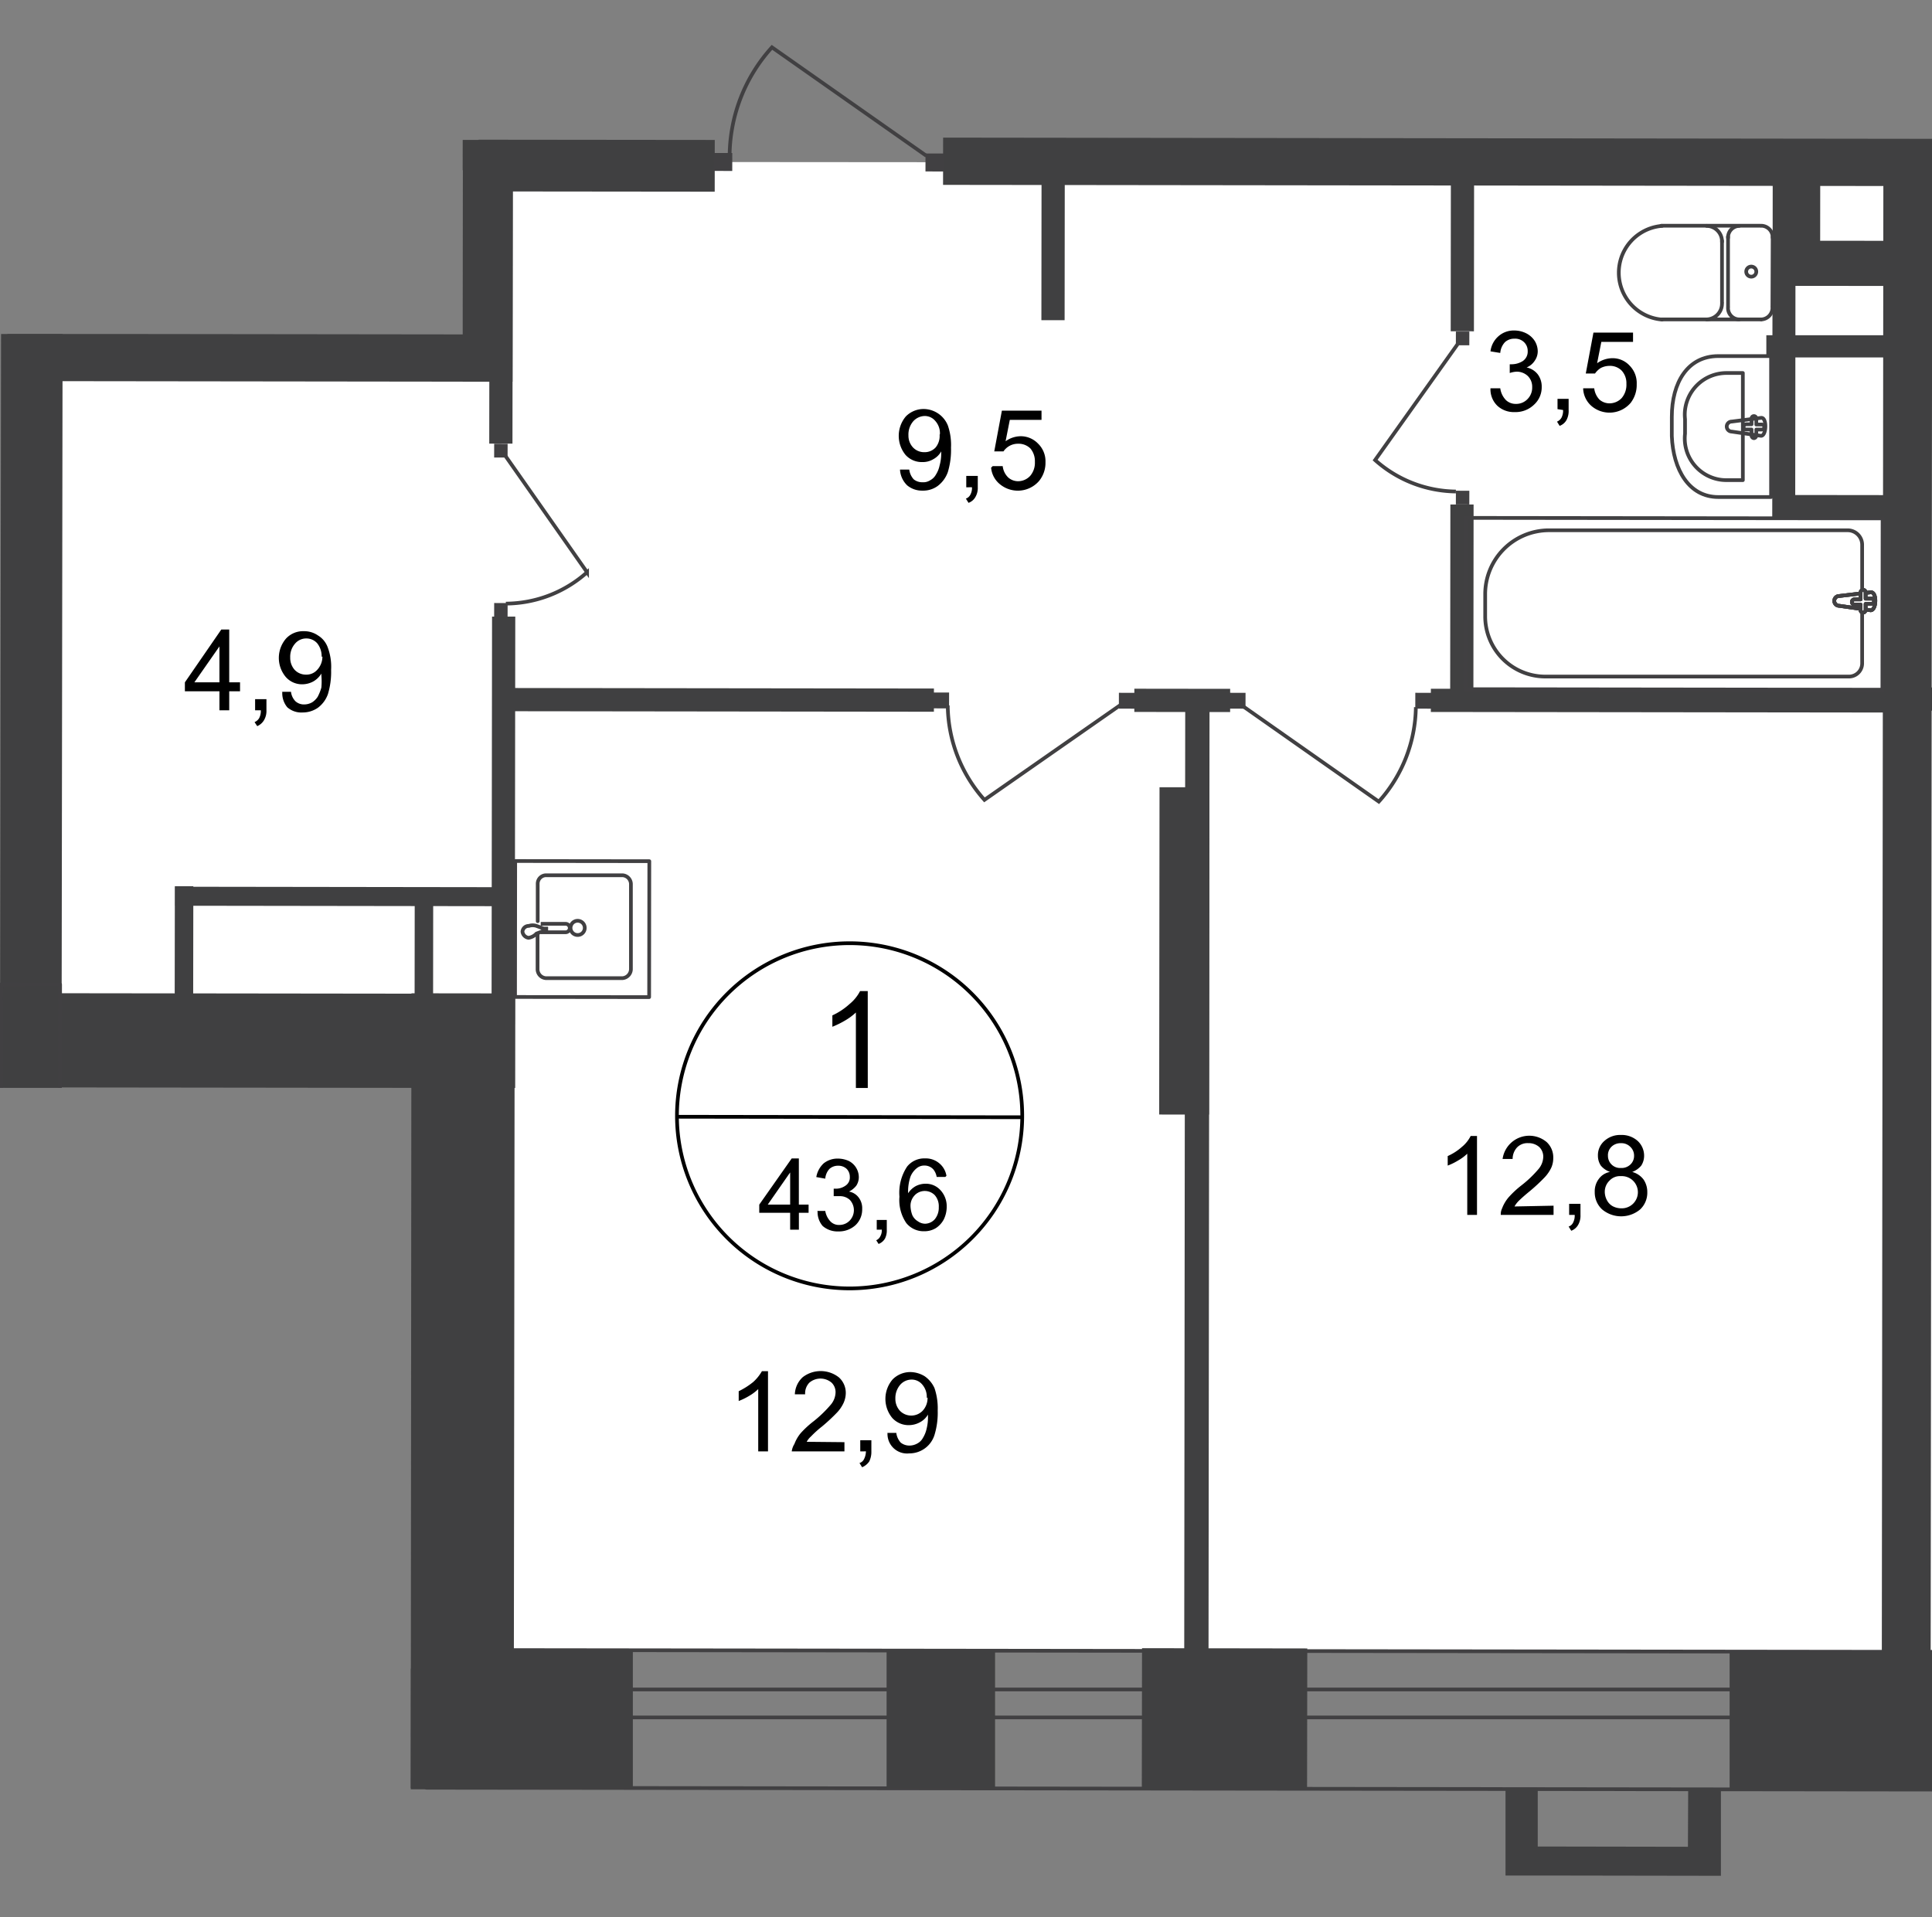 <svg id="Слой_1" data-name="Слой 1" xmlns="http://www.w3.org/2000/svg" xmlns:xlink="http://www.w3.org/1999/xlink" viewBox="0 0 521.64 517.73">
  <rect x="0" y="0" width="521.64" height="517.73" fill="#808080" stroke="none"/>
  <defs>
    <style>
      .cls-1, .cls-10, .cls-11, .cls-5, .cls-8 {
        fill: none;
      }

      .cls-2 {
        clip-path: url(#clip-path);
      }

      .cls-3 {
        clip-path: url(#clip-path-2);
      }

      .cls-4 {
        fill: #fff;
      }

      .cls-10, .cls-5, .cls-8 {
        stroke: #414042;
      }

      .cls-5 {
        stroke-linecap: round;
        stroke-linejoin: round;
      }

      .cls-6 {
        clip-path: url(#clip-path-3);
      }

      .cls-7 {
        fill: #404041;
      }

      .cls-8 {
        stroke-miterlimit: 22.93;
      }

      .cls-9 {
        fill: #414042;
      }

      .cls-10 {
        stroke-miterlimit: 22.93;
      }

      .cls-11 {
        stroke: #000;
        stroke-miterlimit: 10;
      }
    </style>
    <clipPath id="clip-path">
      <polygon class="cls-1" points="111.06 293.78 0 293.78 0 90.2 124.93 90.2 124.93 0 521.64 0 521.64 517.73 110.88 517.73 111.06 293.78"/>
    </clipPath>
    <clipPath id="clip-path-2">
      <polygon class="cls-1" points="-1009.97 374.98 -1009.97 -536.59 908.61 -536.59 908.61 525.86 -1011.39 525.86 -1009.97 374.98"/>
    </clipPath>
    <clipPath id="clip-path-3">
      <polygon class="cls-1" points="-5318.37 -530.82 -5318.37 2346.44 -4640.64 2346.44 -3562.58 665.49 1524.04 665.49 1524.04 2346.44 2601.67 2346.44 2601.67 -530.82 -5318.37 -530.82"/>
    </clipPath>
  </defs>
  <g class="cls-2">
    <g class="cls-3">
      <g>
        <polygon class="cls-4" points="560.15 44.28 518.96 44.28 518.53 446.04 898.7 446.47 899.2 44.7 898.13 44.7 898.27 -58.78 560.3 -59.14 560.15 44.28"/>
        <polygon class="cls-4" points="132.09 96.52 6.16 96.52 6.16 277.12 124.75 279.9 123.97 445.61 512.62 445.97 511.98 75.14 512.05 45.13 477.48 44.06 318.76 43.85 132.09 43.71 132.09 96.52"/>
        <rect class="cls-5" x="-85.79" y="390.35" width="38.91" height="144.97" transform="translate(-529.1 396.02) rotate(-89.94)"/>
        <rect class="cls-5" x="-138.74" y="453.66" width="144.97" height="7.91"/>
        <rect class="cls-5" x="846.32" y="-284.7" width="37.2" height="1499.57" transform="translate(398.79 1329.44) rotate(-89.93)"/>
        <rect class="cls-5" x="115.06" y="456.23" width="1499.57" height="7.55"/>
        <g class="cls-6">
          <path class="cls-5" d="M2552.21,2315.36h22.88l.64-555.92h-19l-.71,555.92Zm-12.12-555.92-.64,555.92h9.41l.64-555.92Zm.43-385.37v98.64h9.41v-98.57h7.13v98.57h19v-98.64ZM-3448.9-471.88l3962.73,4.64v-34.21l-3962.73-4.64v18.18l3962.73,4.7v7.13l-3962.73-4.63Zm-1846,1894.2,31.29,18.39,902.37-1558.15-7.12-4.06-892.83,1540.19-7.13-3.92,893.19-1539.48-18.46-10.4Zm7836-594.12-.5,406.82h9.41l.5-406.82Zm-1075-1303.35v9l1076.56,1.28-.92,740.73h9.4l1-749.78ZM2557.84,828.2l-.5,406.89h19l.43-406.89Zm20.53-1327.37-1111.85-1.21v18.24l1092.82,1.28-.93,756.77h19Z"/>
        </g>
        <rect class="cls-7" x="311.56" y="441.87" width="38.13" height="44.62" transform="translate(-134.07 794.08) rotate(-89.91)"/>
        <rect class="cls-7" x="467" y="446.04" width="73.05" height="37.42"/>
        <g class="cls-6">
          <g>
            <rect class="cls-7" x="123.83" y="445.54" width="47.04" height="37.35"/>
            <rect class="cls-7" x="17.42" y="361.81" width="214.96" height="27.87" transform="translate(-251 500.17) rotate(-89.93)"/>
            <rect class="cls-7" x="57.55" y="212.16" width="25.44" height="137.7" transform="translate(-210.83 350.93) rotate(-89.93)"/>
            <rect class="cls-7" x="-126.59" y="165.47" width="270.12" height="16.61" transform="translate(-165.31 182) rotate(-89.92)"/>
            <rect class="cls-7" x="63.14" y="29.09" width="12.76" height="135.06" transform="translate(-27.18 166.02) rotate(-89.93)"/>
            <rect class="cls-7" x="-11.22" y="23.61" width="13.97" height="42.05" transform="translate(-48.86 40.35) rotate(-89.93)"/>
            <rect class="cls-7" x="99.72" y="64.37" width="63.93" height="13.47" transform="translate(60.44 202.72) rotate(-89.94)"/>
            <rect class="cls-7" x="94.94" y="76.32" width="80.68" height="6.27" transform="translate(55.66 214.64) rotate(-89.93)"/>
            <rect class="cls-7" x="65.56" y="-25.72" width="8.2" height="135.06" transform="translate(27.76 111.42) rotate(-89.93)"/>
            <rect class="cls-7" x="80.9" y="218.4" width="110.04" height="6.27" transform="translate(-85.78 357.18) rotate(-89.93)"/>
            <path class="cls-5" d="M145.14,252.25v9.41a2.42,2.42,0,0,0,2.35,2.49H168a2.48,2.48,0,0,0,2.35-2.56V238.85a2.42,2.42,0,0,0-2.28-2.49h-20.6a2.27,2.27,0,0,0-2.29,2.27,1.62,1.62,0,0,0,0,.22v9.91"/>
            <path class="cls-8" d="M156.33,248.69a1.92,1.92,0,1,0,1.52,1.52A1.91,1.91,0,0,0,156.33,248.69Z"/>
            <path class="cls-8" d="M146,249.47h6.7a1.14,1.14,0,0,1,1.14,1.14h0a1.14,1.14,0,0,1-1.14,1.14H146"/>
            <path class="cls-8" d="M144.85,252.11l1.93-.72h.71v-.64h-.71l-1.93-.71a3.3,3.3,0,0,0-2.06,0,1.67,1.67,0,0,0-1.72,1.57,1.9,1.9,0,0,0,1.64,1.64A3.66,3.66,0,0,0,144.85,252.11Z"/>
            <rect class="cls-5" x="138.83" y="232.79" width="36.71" height="36.21" transform="translate(-93.9 407.77) rotate(-89.93)"/>
            <rect class="cls-7" x="87.91" y="198.92" width="5.13" height="86.31" transform="translate(-151.73 332.22) rotate(-89.92)"/>
            <rect class="cls-7" x="101.91" y="253.86" width="25.09" height="4.99" transform="translate(-142.02 370.55) rotate(-89.94)"/>
            <rect class="cls-5" x="-8.15" y="334.25" width="125.72" height="72.41" transform="translate(-315.81 424.72) rotate(-89.93)"/>
            <line class="cls-5" x1="18.27" y1="433.14" x2="90.83" y2="307.49"/>
            <line class="cls-5" x1="18.49" y1="307.41" x2="90.69" y2="433.21"/>
            <rect class="cls-5" x="-97.08" y="363.12" width="210.47" height="15.89" transform="translate(-362.92 378.76) rotate(-89.93)"/>
            <rect class="cls-9" x="133.39" y="162.88" width="3.71" height="3.63" transform="translate(-29.74 299.6) rotate(-89.88)"/>
            <path class="cls-8" d="M136.51,123.18l22,31.36A33.15,33.15,0,0,1,136.58,163"/>
            <rect class="cls-9" x="133.39" y="119.89" width="3.71" height="3.63" transform="translate(13.25 256.69) rotate(-89.88)"/>
            <rect class="cls-7" x="49.88" y="387.54" width="32.29" height="158.3" transform="translate(-400.74 532.14) rotate(-89.93)"/>
            <rect class="cls-7" x="154.1" y="12.85" width="13.97" height="63.79" transform="translate(116.17 205.78) rotate(-89.94)"/>
            <rect class="cls-7" x="-35.42" y="437.89" width="39.34" height="50.46" transform="translate(-478.86 446.89) rotate(-89.94)"/>
            <rect class="cls-7" x="-38.5" y="426.13" width="93.15" height="16.61" transform="translate(-426.36 441.98) rotate(-89.93)"/>
            <rect class="cls-7" x="405.06" y="-113.06" width="12.76" height="313.6" transform="translate(367.19 455.12) rotate(-89.93)"/>
            <rect class="cls-7" x="568.9" y="130.44" width="6.27" height="116.82" transform="translate(382.48 760.65) rotate(-89.93)"/>
            <rect class="cls-7" x="310.8" y="242.6" width="408.18" height="13.19" transform="translate(265.16 763.82) rotate(-89.94)"/>
            <rect class="cls-7" x="275.57" y="250.05" width="88.38" height="13.47" transform="translate(62.64 576.28) rotate(-89.94)"/>
            <rect class="cls-7" x="183.95" y="323.36" width="278.39" height="6.56" transform="translate(-3.83 649.44) rotate(-89.94)"/>
            <rect class="cls-7" x="263.59" y="62.58" width="41.48" height="6.27" transform="translate(218.32 349.99) rotate(-89.94)"/>
            <rect class="cls-7" x="374.11" y="65.58" width="41.48" height="6.27" transform="translate(325.72 463.5) rotate(-89.94)"/>
            <rect class="cls-7" x="369.16" y="158.65" width="51.1" height="6.27" transform="translate(232.51 556.33) rotate(-89.94)"/>
            <rect class="cls-7" x="447.48" y="124.92" width="6.27" height="128.57" transform="translate(260.86 639.59) rotate(-89.93)"/>
            <rect class="cls-7" x="316.07" y="176.2" width="6.27" height="25.87" transform="translate(129.68 508.11) rotate(-89.93)"/>
            <rect class="cls-7" x="191.19" y="131.15" width="6.27" height="115.67" transform="translate(5.1 383.09) rotate(-89.93)"/>
            <rect class="cls-7" x="544.21" y="19.3" width="6.27" height="56.23" transform="translate(499.26 594.7) rotate(-89.93)"/>
            <rect class="cls-10" x="428.84" y="106.75" width="46.26" height="112.61" transform="translate(288.36 614.82) rotate(-89.93)"/>
            <path class="cls-8" d="M418.11,143.2h80.82a3.92,3.92,0,0,1,3.85,4h0v31.93a3.56,3.56,0,0,1-3.56,3.57H417.11A16.26,16.26,0,0,1,401,166.3v-5.78A17.25,17.25,0,0,1,418.11,143.2Z"/>
            <path class="cls-4" d="M496.58,163.59l8.48,1.21c1.64,0,1.78-5.06,0-4.85l-8.48,1a1.32,1.32,0,0,0,0,2.64"/>
            <path class="cls-8" d="M496.58,163.59l8.48,1.21c1.64,0,1.78-5.06,0-4.85l-8.48,1a1.32,1.32,0,0,0,0,2.64Z"/>
            <path class="cls-8" d="M496.58,163.59l8.48,1.21c1.64,0,1.78-5.06,0-4.85l-8.48,1a1.32,1.32,0,0,0,0,2.64Z"/>
            <path class="cls-5" d="M496.58,163.59l8.48,1.21c1.64,0,1.78-5.06,0-4.85l-8.48,1a1.32,1.32,0,0,0,0,2.64Z"/>
            <path class="cls-4" d="M503,165.44h0a.79.79,0,0,0,.72-.71v-1.64h1.57a.71.71,0,0,0,.71-.71h0a.64.64,0,0,0-.56-.72h-1.72V160a.71.71,0,0,0-.72-.71h0a.72.72,0,0,0-.64.71v1.86h-1.64a.71.71,0,0,0-.71.71h0a.77.77,0,0,0,.71.71h1.64v1.64a.79.79,0,0,0,.72.71"/>
            <path class="cls-5" d="M503,165.44h0a.79.79,0,0,0,.72-.71v-1.64h1.57a.71.71,0,0,0,.71-.71h0a.64.64,0,0,0-.56-.72h-1.72V160a.71.71,0,0,0-.72-.71h0a.72.72,0,0,0-.64.71v1.86h-1.64a.71.71,0,0,0-.71.71h0a.77.77,0,0,0,.71.71h1.64v1.64A.79.79,0,0,0,503,165.44Z"/>
            <path class="cls-5" d="M503,165.44h0a.79.79,0,0,0,.72-.71v-1.64h1.57a.71.71,0,0,0,.71-.71h0a.64.64,0,0,0-.56-.72h-1.72V160a.71.71,0,0,0-.72-.71h0a.72.72,0,0,0-.64.71v1.86h-1.64a.71.71,0,0,0-.71.71h0a.77.77,0,0,0,.71.71h1.64v1.64A.79.79,0,0,0,503,165.44Z"/>
            <path class="cls-5" d="M503,165.44h0a.79.79,0,0,0,.72-.71v-1.64h1.57a.71.71,0,0,0,.71-.71h0a.64.64,0,0,0-.56-.72h-1.72V160a.71.71,0,0,0-.72-.71h0a.72.72,0,0,0-.64.71v1.86h-1.64a.71.71,0,0,0-.71.71h0a.77.77,0,0,0,.71.71h1.64v1.64A.79.79,0,0,0,503,165.44Z"/>
            <path class="cls-5" d="M475.56,86.26a3.14,3.14,0,0,0,3-3.21"/>
            <line class="cls-5" x1="475.48" y1="86.26" x2="448.69" y2="86.26"/>
            <path class="cls-5" d="M448.76,61a12.69,12.69,0,0,0,0,25.3"/>
            <line class="cls-5" x1="448.54" y1="60.96" x2="475.34" y2="60.96"/>
            <path class="cls-5" d="M478.62,64.16a3.13,3.13,0,0,0-3-3.2"/>
            <line class="cls-5" x1="478.62" y1="63.88" x2="478.55" y2="82.76"/>
            <path class="cls-5" d="M474.2,73.36a1.36,1.36,0,1,0-1.35,1.35,1.36,1.36,0,0,0,1.35-1.35Z"/>
            <path class="cls-5" d="M469.57,61a3.13,3.13,0,0,0-3,3.2"/>
            <line class="cls-5" x1="466.57" y1="63.88" x2="466.57" y2="82.76"/>
            <path class="cls-5" d="M466.57,83.05a3.06,3.06,0,0,0,2.92,3.2h.08"/>
            <path class="cls-5" d="M460.8,86.26a4.28,4.28,0,0,0,4.14-4.35"/>
            <line class="cls-5" x1="464.94" y1="81.62" x2="464.94" y2="65.02"/>
            <path class="cls-5" d="M464.94,65.3A4.21,4.21,0,0,0,460.88,61h-.08"/>
            <path class="cls-5" d="M463.94,134.22h14.25V96.16H463.94c-8.27,0-12.55,7.13-12.55,16.4v5.2C451.75,126.81,456,134.22,463.94,134.22Z"/>
            <path class="cls-5" d="M466.22,129.66h4.35V100.73h-4.28a11.26,11.26,0,0,0-11.4,11.12,12.21,12.21,0,0,0,.07,1.35v3.92a11.26,11.26,0,0,0,9.9,12.47A12.39,12.39,0,0,0,466.22,129.66Z"/>
            <path class="cls-5" d="M467.57,116.55l7.91,1.14c1.5,0,1.64-5.06,0-4.85l-7.91,1a1.35,1.35,0,0,0-1.35,1.36A1.37,1.37,0,0,0,467.57,116.55Z"/>
            <path class="cls-5" d="M473.56,118.33h0a.72.72,0,0,0,.64-.71V116h1.5a.64.64,0,0,0,.64-.64v-.08a.64.64,0,0,0-.64-.64h-1.5V113a.64.64,0,0,0-1.28,0h0v1.57h-1.5a.72.72,0,0,0-.64.71.64.64,0,0,0,.57.71h1.57v1.64A.71.71,0,0,0,473.56,118.33Z"/>
            <rect class="cls-7" x="469.96" y="55.7" width="30.15" height="12.83" transform="translate(422.41 547.09) rotate(-89.94)"/>
            <rect class="cls-7" x="488.71" y="54.93" width="12.19" height="32.36" transform="translate(423.18 565.84) rotate(-89.94)"/>
            <rect class="cls-7" x="444.23" y="99.36" width="74.84" height="6.2" transform="translate(378.68 584) rotate(-89.94)"/>
            <rect class="cls-7" x="476.91" y="90.53" width="37.7" height="5.99"/>
            <rect class="cls-9" x="192.79" y="41.24" width="4.85" height="4.99" transform="translate(151.21 238.89) rotate(-89.92)"/>
            <path class="cls-8" d="M250.12,42.07,208.43,12.78A44,44,0,0,0,197,41.85"/>
            <rect class="cls-9" x="249.96" y="41.38" width="4.85" height="4.99" transform="translate(208.15 296.2) rotate(-89.92)"/>
            <rect class="cls-9" x="382.16" y="187.06" width="4.28" height="4.35" transform="translate(194.4 573.2) rotate(-89.9)"/>
            <path class="cls-8" d="M335.65,190.74l36.63,25.73a38.83,38.83,0,0,0,10-25.51"/>
            <rect class="cls-9" x="331.97" y="187.06" width="4.28" height="4.35" transform="translate(144.3 523.01) rotate(-89.9)"/>
            <rect class="cls-9" x="251.94" y="186.99" width="4.28" height="4.35" transform="translate(64.47 442.9) rotate(-89.9)"/>
            <path class="cls-8" d="M302.51,190.39,265.8,216a38.78,38.78,0,0,1-9.91-25.51"/>
            <rect class="cls-9" x="302.13" y="187.06" width="4.28" height="4.35" transform="translate(114.51 493.17) rotate(-89.9)"/>
            <rect class="cls-9" x="393.05" y="132.56" width="3.71" height="3.63" transform="translate(259.77 529.02) rotate(-89.89)"/>
            <path class="cls-8" d="M393.59,92.89l-22.31,31.35a33.32,33.32,0,0,0,21.81,8.49"/>
            <rect class="cls-9" x="393.05" y="89.57" width="3.71" height="3.63" transform="translate(302.76 486.11) rotate(-89.89)"/>
          </g>
        </g>
        <g class="cls-6">
          <path class="cls-11" d="M276,301.71a46.61,46.61,0,1,1-46.54-47A46.6,46.6,0,0,1,276,301.71Z"/>
        </g>
        <line class="cls-11" x1="182.41" y1="301.57" x2="276.42" y2="301.71"/>
        <g class="cls-6">
          <g>
            <path d="M234.3,293.8h-3.21V273.42a15.84,15.84,0,0,1-3,2.21,24.16,24.16,0,0,1-3.35,1.64V274.2a18.08,18.08,0,0,0,4.63-3.06,11.1,11.1,0,0,0,2.85-3.5h2.07Z"/>
            <path d="M213.34,332.07v-4.56H205V325.3l8.76-12.47h1.93V325.3h2.63v2.21H215.7v4.56Zm0-6.77v-8.69l-6.05,8.69Zm7.13,1.71h2.35a5.45,5.45,0,0,0,1.43,2.86,3.13,3.13,0,0,0,2.35.92,3.84,3.84,0,0,0,2.85-1.21,4.06,4.06,0,0,0,0-5.56,3.86,3.86,0,0,0-2.71-1H225.1V321h.43a4.49,4.49,0,0,0,2.71-.79,2.61,2.61,0,0,0,1.21-2.42,3,3,0,0,0-.85-2.14,3.21,3.21,0,0,0-2.28-.85,3.4,3.4,0,0,0-2.36.85,4.37,4.37,0,0,0-1.14,2.64l-2.42-.43a6.54,6.54,0,0,1,2-3.71,6,6,0,0,1,3.84-1.28,7.22,7.22,0,0,1,2.93.64,4.94,4.94,0,0,1,2.71,4.35,4.26,4.26,0,0,1-.65,2.28,5.75,5.75,0,0,1-2,1.64,4.14,4.14,0,0,1,2.64,1.64,4.74,4.74,0,0,1,.92,3.06,5.82,5.82,0,0,1-1.78,4.35,6.67,6.67,0,0,1-4.7,1.71,6.07,6.07,0,0,1-4.21-1.49,5.77,5.77,0,0,1-1.35-4Zm16.25,5.06v-2.63h2.71v2.63a4.75,4.75,0,0,1-.5,2.43,3.41,3.41,0,0,1-1.71,1.42l-.64-1a2.09,2.09,0,0,0,1.07-1,3.26,3.26,0,0,0,.43-1.86Zm18.53-14.25H252.9a4.33,4.33,0,0,0-.93-2.07,3.2,3.2,0,0,0-2.35-1,3.16,3.16,0,0,0-2,.64,5.61,5.61,0,0,0-1.79,2.35,12.66,12.66,0,0,0-.64,4.49,5.9,5.9,0,0,1,2.07-1.93,5.78,5.78,0,0,1,2.64-.64,5.29,5.29,0,0,1,4,1.71,6.39,6.39,0,0,1,1.71,4.57,7.72,7.72,0,0,1-.78,3.34,6.31,6.31,0,0,1-2.14,2.36,5.88,5.88,0,0,1-3.14.85,6,6,0,0,1-4.85-2.21,11,11,0,0,1-1.85-7.12,12.77,12.77,0,0,1,2.07-8.13,5.92,5.92,0,0,1,4.84-2.21,5.63,5.63,0,0,1,3.71,1.21,5.56,5.56,0,0,1,2.07,3.49Zm-9.41,8a7.53,7.53,0,0,0,.5,2.35,3.72,3.72,0,0,0,1.5,1.64,3.41,3.41,0,0,0,1.92.65,3.6,3.6,0,0,0,2.64-1.22,4.9,4.9,0,0,0,1.07-3.27,4.52,4.52,0,0,0-1.07-3.21,3.78,3.78,0,0,0-5.34-.08l-.07.08A4.05,4.05,0,0,0,245.84,325.8Z"/>
            <path d="M207.36,391.94h-2.64V375.12a12.93,12.93,0,0,1-2.49,1.86,17.38,17.38,0,0,1-2.78,1.35v-2.64a19.84,19.84,0,0,0,3.92-2.49,11.83,11.83,0,0,0,2.35-2.92h1.64ZM228,389.45v2.49H213.77a4.87,4.87,0,0,1,.72-2A10.1,10.1,0,0,1,216.2,387a25.9,25.9,0,0,1,3.49-3.21,32.69,32.69,0,0,0,4.7-4.56,5.33,5.33,0,0,0,1.21-3.21,3.54,3.54,0,0,0-1.07-2.64,4.63,4.63,0,0,0-6,0,4.11,4.11,0,0,0-1.14,3.14h-2.78a6.55,6.55,0,0,1,2.14-4.63,7.95,7.95,0,0,1,9.76.07,5.61,5.61,0,0,1,1.85,4.27,6.68,6.68,0,0,1-.57,2.57,9.8,9.8,0,0,1-1.71,2.56,48.49,48.49,0,0,1-4.13,3.85,28.45,28.45,0,0,0-3,2.71,5.25,5.25,0,0,0-1.14,1.43Zm4.27,2.49v-3h3v3a5.87,5.87,0,0,1-.57,2.71,4.35,4.35,0,0,1-1.93,1.57l-.71-1.14A2,2,0,0,0,233.3,394a4.78,4.78,0,0,0,.5-2.07Zm7.13-5H242a4.74,4.74,0,0,0,1.21,2.64,3.77,3.77,0,0,0,2.35.79,4.35,4.35,0,0,0,2.14-.58,3.69,3.69,0,0,0,1.49-1.49,8.09,8.09,0,0,0,1-2.5,12.33,12.33,0,0,0,.36-3.2V382a5.43,5.43,0,0,1-2.14,2.06,6.27,6.27,0,0,1-3,.79,5.93,5.93,0,0,1-4.49-1.93,8.08,8.08,0,0,1,.07-10.4,6.7,6.7,0,0,1,4.85-2,7.55,7.55,0,0,1,3.84,1.14,7.79,7.79,0,0,1,2.64,3.21,17.05,17.05,0,0,1,.86,6.06,20.46,20.46,0,0,1-.86,6.55,7.09,7.09,0,0,1-6.84,5,5.28,5.28,0,0,1-5.85-5.56Zm10.83-9.48a5.1,5.1,0,0,0-1.21-3.56,3.69,3.69,0,0,0-2.92-1.35,4.09,4.09,0,0,0-3.06,1.42,5.53,5.53,0,0,0-1.29,3.71A4.75,4.75,0,0,0,243,381a4.28,4.28,0,0,0,6,.08l.08-.08a5,5,0,0,0,1.36-3.57Z"/>
            <path d="M402.43,104.86h2.64a5.66,5.66,0,0,0,1.56,3.21,3.79,3.79,0,0,0,2.64,1,4.21,4.21,0,0,0,3.14-1.28,4.37,4.37,0,0,0,1.28-3.21,4.06,4.06,0,0,0-1.14-3,4.31,4.31,0,0,0-3.06-1.21,6.53,6.53,0,0,0-1.86.36V98.37h.43a5.68,5.68,0,0,0,3.06-.85,3.06,3.06,0,0,0,1.36-2.71,3.25,3.25,0,0,0-1-2.42,3.43,3.43,0,0,0-2.56-.93,3.68,3.68,0,0,0-2.57.93,4.78,4.78,0,0,0-1.28,2.92l-2.64-.43a6.41,6.41,0,0,1,2.21-4.13,6.18,6.18,0,0,1,4.2-1.5,7.17,7.17,0,0,1,3.28.78,5.9,5.9,0,0,1,2.28,2.07,5.46,5.46,0,0,1,.79,2.78,4.41,4.41,0,0,1-.79,2.5,4.76,4.76,0,0,1-2.21,1.85,5.11,5.11,0,0,1,3,1.85,5.46,5.46,0,0,1,1.07,3.42,6.29,6.29,0,0,1-2.07,4.78,7.13,7.13,0,0,1-5.2,2,6.53,6.53,0,0,1-4.71-1.71A6.17,6.17,0,0,1,402.43,104.86Zm18.1,5.63v-2.78h3v3a5.18,5.18,0,0,1-.57,2.71A3.46,3.46,0,0,1,421.1,115l-.71-1.14a2.48,2.48,0,0,0,1.21-1.07,4.11,4.11,0,0,0,.43-2.07Zm7.13-5.63h2.78a5.29,5.29,0,0,0,1.43,3.06,4.12,4.12,0,0,0,2.7,1,4.51,4.51,0,0,0,3.28-1.42,5.52,5.52,0,0,0,1.28-3.85,5,5,0,0,0-1.28-3.57,4.44,4.44,0,0,0-3.28-1.28,5.22,5.22,0,0,0-2.35.57,5.47,5.47,0,0,0-1.57,1.5h-2.49l2.07-11.05h10.69v2.5h-8.56l-1.14,5.77a7.2,7.2,0,0,1,4.07-1.36,6.21,6.21,0,0,1,4.7,2,6.67,6.67,0,0,1,1.92,5,7.91,7.91,0,0,1-1.63,5.06,7.5,7.5,0,0,1-10.48.93,6.56,6.56,0,0,1-2.35-4.85Z"/>
            <path d="M59.25,191.81v-5.13H49.92v-2.42L59.75,170h2.14v14.26h2.92v2.42H61.89v5.13Zm0-7.55v-9.7l-6.77,9.7Zm9.63,7.55v-3h3.06v3a4.88,4.88,0,0,1-.64,2.64,3.89,3.89,0,0,1-1.85,1.64L68.73,195A2.59,2.59,0,0,0,70,193.88a4.23,4.23,0,0,0,.42-2.07Zm7.12-5h2.57a4.32,4.32,0,0,0,1.21,2.57,3.39,3.39,0,0,0,2.35.85,4.34,4.34,0,0,0,2.14-.57,5,5,0,0,0,1.5-1.49,12.55,12.55,0,0,0,1-2.5,18,18,0,0,0,0-3.28v-.5A6.06,6.06,0,0,1,84.63,184a6.31,6.31,0,0,1-3,.79,5.81,5.81,0,0,1-4.49-2,8,8,0,0,1,.08-10.34,6.26,6.26,0,0,1,4.84-2,6.52,6.52,0,0,1,3.78,1.14,6.23,6.23,0,0,1,2.64,3.21,14.87,14.87,0,0,1,.92,6.06,20.74,20.74,0,0,1-.85,6.55,7.85,7.85,0,0,1-2.71,3.71,7.18,7.18,0,0,1-4.13,1.28A5.75,5.75,0,0,1,77.57,191a5.93,5.93,0,0,1-1.35-4.14Zm10.84-9.48a5.53,5.53,0,0,0-1.21-3.63,3.89,3.89,0,0,0-2.93-1.29,3.94,3.94,0,0,0-3.06,1.43,5.34,5.34,0,0,0-1.28,3.71,4.81,4.81,0,0,0,1.21,3.35,4.15,4.15,0,0,0,3.06,1.28,3.85,3.85,0,0,0,3-1.28,5.19,5.19,0,0,0,1.42-3.57Z"/>
            <path d="M243,126.81h2.5a4.77,4.77,0,0,0,1.21,2.64,3.7,3.7,0,0,0,2.35.78,3.44,3.44,0,0,0,2.14-.57,3.73,3.73,0,0,0,1.5-1.5,7.47,7.47,0,0,0,1-2.49,12,12,0,0,0,.43-3.21v-.57A5.33,5.33,0,0,1,252,124a5.51,5.51,0,0,1-3,.78,5.9,5.9,0,0,1-4.49-1.92,8.13,8.13,0,0,1,.07-10.41,6.73,6.73,0,0,1,4.85-2,7.11,7.11,0,0,1,6.48,4.42,16,16,0,0,1,.86,6,20.63,20.63,0,0,1-.86,6.63,8.07,8.07,0,0,1-2.7,3.71,6.63,6.63,0,0,1-4.14,1.28,6.22,6.22,0,0,1-4.13-1.42A6.36,6.36,0,0,1,243,126.81Zm10.77-9.48a4.92,4.92,0,0,0-1.22-3.63,3.67,3.67,0,0,0-2.92-1.36,4.28,4.28,0,0,0-3.06,1.43,5.48,5.48,0,0,0-1.29,3.78,4.66,4.66,0,0,0,1.22,3.27,4.12,4.12,0,0,0,3.06,1.29,4,4,0,0,0,3.07-1.29,4.88,4.88,0,0,0,1.06-3.49Zm7.12,14.26v-3.07H264v3.07a4.85,4.85,0,0,1-.64,2.63,3.46,3.46,0,0,1-1.86,1.57l-.71-1.14a2.16,2.16,0,0,0,1.21-1.07,3.72,3.72,0,0,0,.43-2Zm7.13-5.71h2.71a5,5,0,0,0,1.5,3.07,4,4,0,0,0,2.7,1,4.46,4.46,0,0,0,3.21-1.43,5.42,5.42,0,0,0,1.28-3.78,5.32,5.32,0,0,0-1.21-3.63,4.52,4.52,0,0,0-3.35-1.28,4.68,4.68,0,0,0-2.28.57,4.78,4.78,0,0,0-1.64,1.49h-2.49l2.06-11h10.7v2.49h-8.56l-1.14,5.77a7.16,7.16,0,0,1,4.07-1.35,6.47,6.47,0,0,1,4.7,2,6.63,6.63,0,0,1,2,5,7.74,7.74,0,0,1-1.71,5.06,7.59,7.59,0,0,1-10.47,1,6.49,6.49,0,0,1-2.5-4.56Z"/>
            <path d="M398.79,328.08h-2.63V311.55a12.26,12.26,0,0,1-2.5,1.85,16.64,16.64,0,0,1-2.78,1.36v-2.57a14.87,14.87,0,0,0,3.85-2.49,9.14,9.14,0,0,0,2.35-2.93h1.71Zm20.67-2.49v2.49H405.21a3.67,3.67,0,0,1,.36-1.78,10.1,10.1,0,0,1,1.71-2.92,26,26,0,0,1,3.42-3.21,30.27,30.27,0,0,0,4.77-4.56,5.31,5.31,0,0,0,1.21-3.21,3.6,3.6,0,0,0-1.06-2.63,4.3,4.3,0,0,0-3-1.07,3.89,3.89,0,0,0-3,1.14,4.58,4.58,0,0,0-1.21,3.13h-2.71a7.28,7.28,0,0,1,11.9-4.56,5.63,5.63,0,0,1,1.78,4.28,6.42,6.42,0,0,1-.5,2.56,10.05,10.05,0,0,1-1.78,2.64,48.31,48.31,0,0,1-4.06,3.78c-1.57,1.28-2.57,2.21-3.07,2.71a7,7,0,0,0-1.06,1.42Zm4.21,2.49v-3h3.06v3a5,5,0,0,1-.64,2.71,3.65,3.65,0,0,1-1.85,1.57l-.71-1.14a2,2,0,0,0,1.21-1.07,4.11,4.11,0,0,0,.43-2.07Zm11.05-11.61a5.56,5.56,0,0,1-2.5-1.71,4.84,4.84,0,0,1-.78-2.71,5.08,5.08,0,0,1,1.71-3.92,6.33,6.33,0,0,1,4.49-1.64,6.44,6.44,0,0,1,4.56,1.64,5.42,5.42,0,0,1,1.71,4,4.85,4.85,0,0,1-.78,2.64,5.8,5.8,0,0,1-2.43,1.71,5.61,5.61,0,0,1,3.07,2.06,6,6,0,0,1,1,3.42,6.19,6.19,0,0,1-1.93,4.64,8,8,0,0,1-10.26,0,6.23,6.23,0,0,1-2-4.71,5.53,5.53,0,0,1,1.07-3.49A4.75,4.75,0,0,1,434.72,316.47Zm-1.43,5.41a4.87,4.87,0,0,0,.57,2.21,3.88,3.88,0,0,0,1.57,1.64,5,5,0,0,0,2.28.57,4.35,4.35,0,1,0-.07-8.69,3.83,3.83,0,0,0-3.07,1.21A4.16,4.16,0,0,0,433.29,321.88Zm.86-9.9a3.28,3.28,0,0,0,3.12,3.43h.44a3.43,3.43,0,0,0,2.49-.93,3.17,3.17,0,0,0,1-2.35,3.25,3.25,0,0,0-1-2.42,3.39,3.39,0,0,0-2.56-1,3.5,3.5,0,0,0-2.5.92,3.23,3.23,0,0,0-1,2.36Z"/>
          </g>
        </g>
        <rect class="cls-7" x="494.54" y="117.83" width="5.99" height="37.7" transform="translate(360.24 634.05) rotate(-89.93)"/>
        <rect class="cls-7" x="34.93" y="251.57" width="29.51" height="4.99" transform="translate(-204.45 303.4) rotate(-89.92)"/>
        <polygon class="cls-7" points="406.49 498 406.49 506.48 421.1 506.48 464.65 506.55 464.65 498.07 464.65 482.89 455.81 482.89 455.74 498.71 415.19 498.64 415.19 482.81 406.49 482.81 406.49 498"/>
        <g class="cls-6">
          <rect class="cls-7" x="235.67" y="450.22" width="37.35" height="29.29" transform="matrix(0, -1, 1, 0, -210.84, 718.64)"/>
        </g>
      </g>
    </g>
  </g>
</svg>
